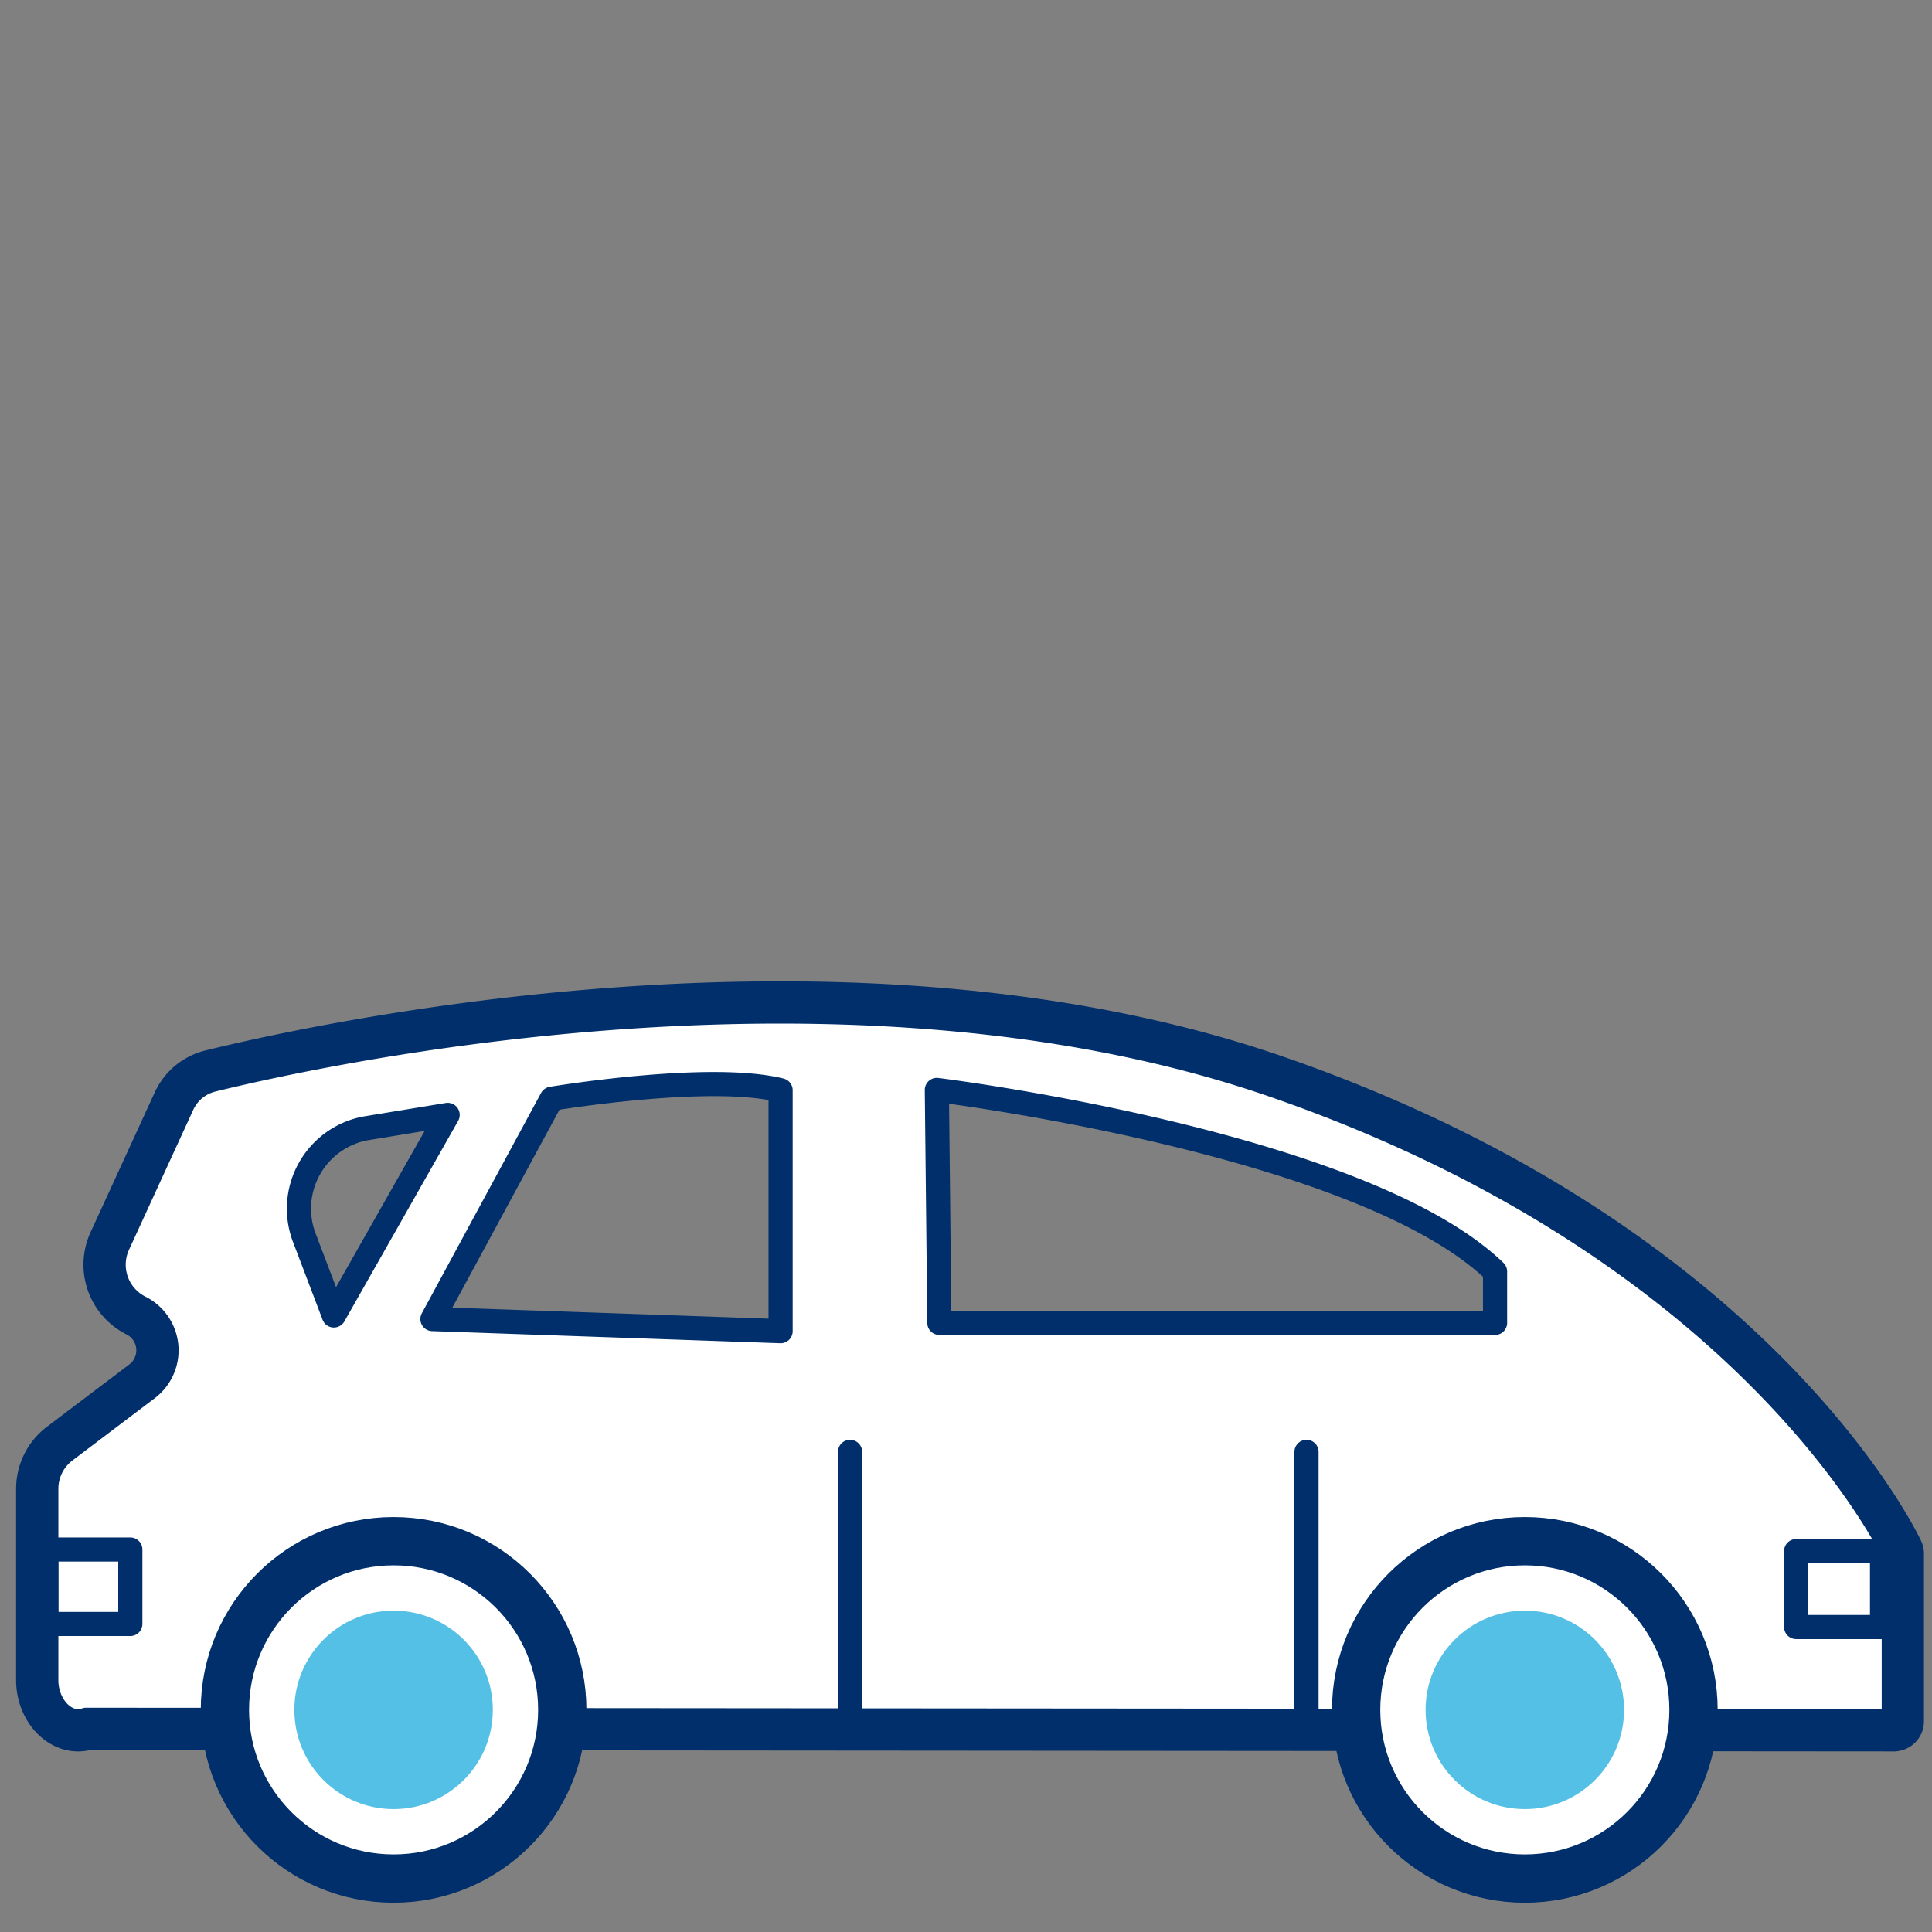 <svg xmlns="http://www.w3.org/2000/svg" viewBox="0 0 80 80">
  <rect x="0" y="0" width="80" height="80" fill="#808080" stroke="none"/>
  <title>Carinsurance</title>
  <g>
    <path d="M52.739,44.938c-17.675-6.115-39.39-1.345-43.954-.222A1.868,1.868,0,0,0,7.54,45.764L4.893,51.529a1.98,1.98,0,0,0,.909,2.611,1.986,1.986,0,0,1,.324,3.343L2.685,60.086a1.971,1.971,0,0,0-.768,1.574v7.911c0,1.072.829,1.94,1.646,1.642l74.854.059V64.335S72.599,51.809,52.739,44.938Z" style="fill: none;stroke: #002f6b;stroke-linecap: round;stroke-linejoin: round;stroke-width: 2.5px"/>
    <g>
      <path d="M52.739,44.938c-17.675-6.115-39.39-1.345-43.954-.222A1.868,1.868,0,0,0,7.54,45.764L4.893,51.529a1.98,1.98,0,0,0,.909,2.611,1.986,1.986,0,0,1,.324,3.343L2.685,60.086a1.971,1.971,0,0,0-.768,1.574v7.911c0,1.072.829,1.94,1.646,1.642l74.854.059V64.335S72.599,51.809,52.739,44.938ZM12.621,51.304A3.384,3.384,0,0,1,15.111,46.728l3.425-.562-4.711,8.304Zm19.702,3.817-14.416-.502L22.844,45.496s6.505-1.088,9.479-.351Zm29.584-.344H38.897l-.104-9.645s17.549,2.157,23.114,7.519Z" style="fill: #fff;stroke: #002f6b;stroke-linecap: round;stroke-linejoin: round"/>
      <rect x="74.375" y="64.228" width="3.557" height="3.143" style="fill: none;stroke: #002f6b;stroke-linecap: round;stroke-linejoin: round"/>
      <rect x="1.917" y="64.162" width="3.479" height="3.083" style="fill: none;stroke: #002f6b;stroke-linecap: round;stroke-linejoin: round"/>
      <line x1="35.199" y1="71.624" x2="35.199" y2="60.119" style="fill: none;stroke: #002f6b;stroke-linecap: round;stroke-linejoin: round"/>
      <line x1="54.1" y1="60.119" x2="54.1" y2="71.624" style="fill: none;stroke: #002f6b;stroke-linecap: round;stroke-linejoin: round"/>
    </g>
    <circle cx="16.298" cy="70.802" r="6.985" style="fill: #fff"/>
    <circle cx="16.298" cy="70.802" r="4.109" style="fill: #55c0e5"/>
    <circle cx="16.298" cy="70.802" r="6.985" style="fill: none;stroke: #002f6b;stroke-linecap: round;stroke-linejoin: round;stroke-width: 2px"/>
    <circle cx="63.14" cy="70.802" r="6.985" style="fill: #fff"/>
    <circle cx="63.14" cy="70.802" r="4.109" style="fill: #55c0e5"/>
    <circle cx="63.14" cy="70.802" r="6.985" style="fill: none;stroke: #002f6b;stroke-linecap: round;stroke-linejoin: round;stroke-width: 2px"/>
  </g>
</svg>
